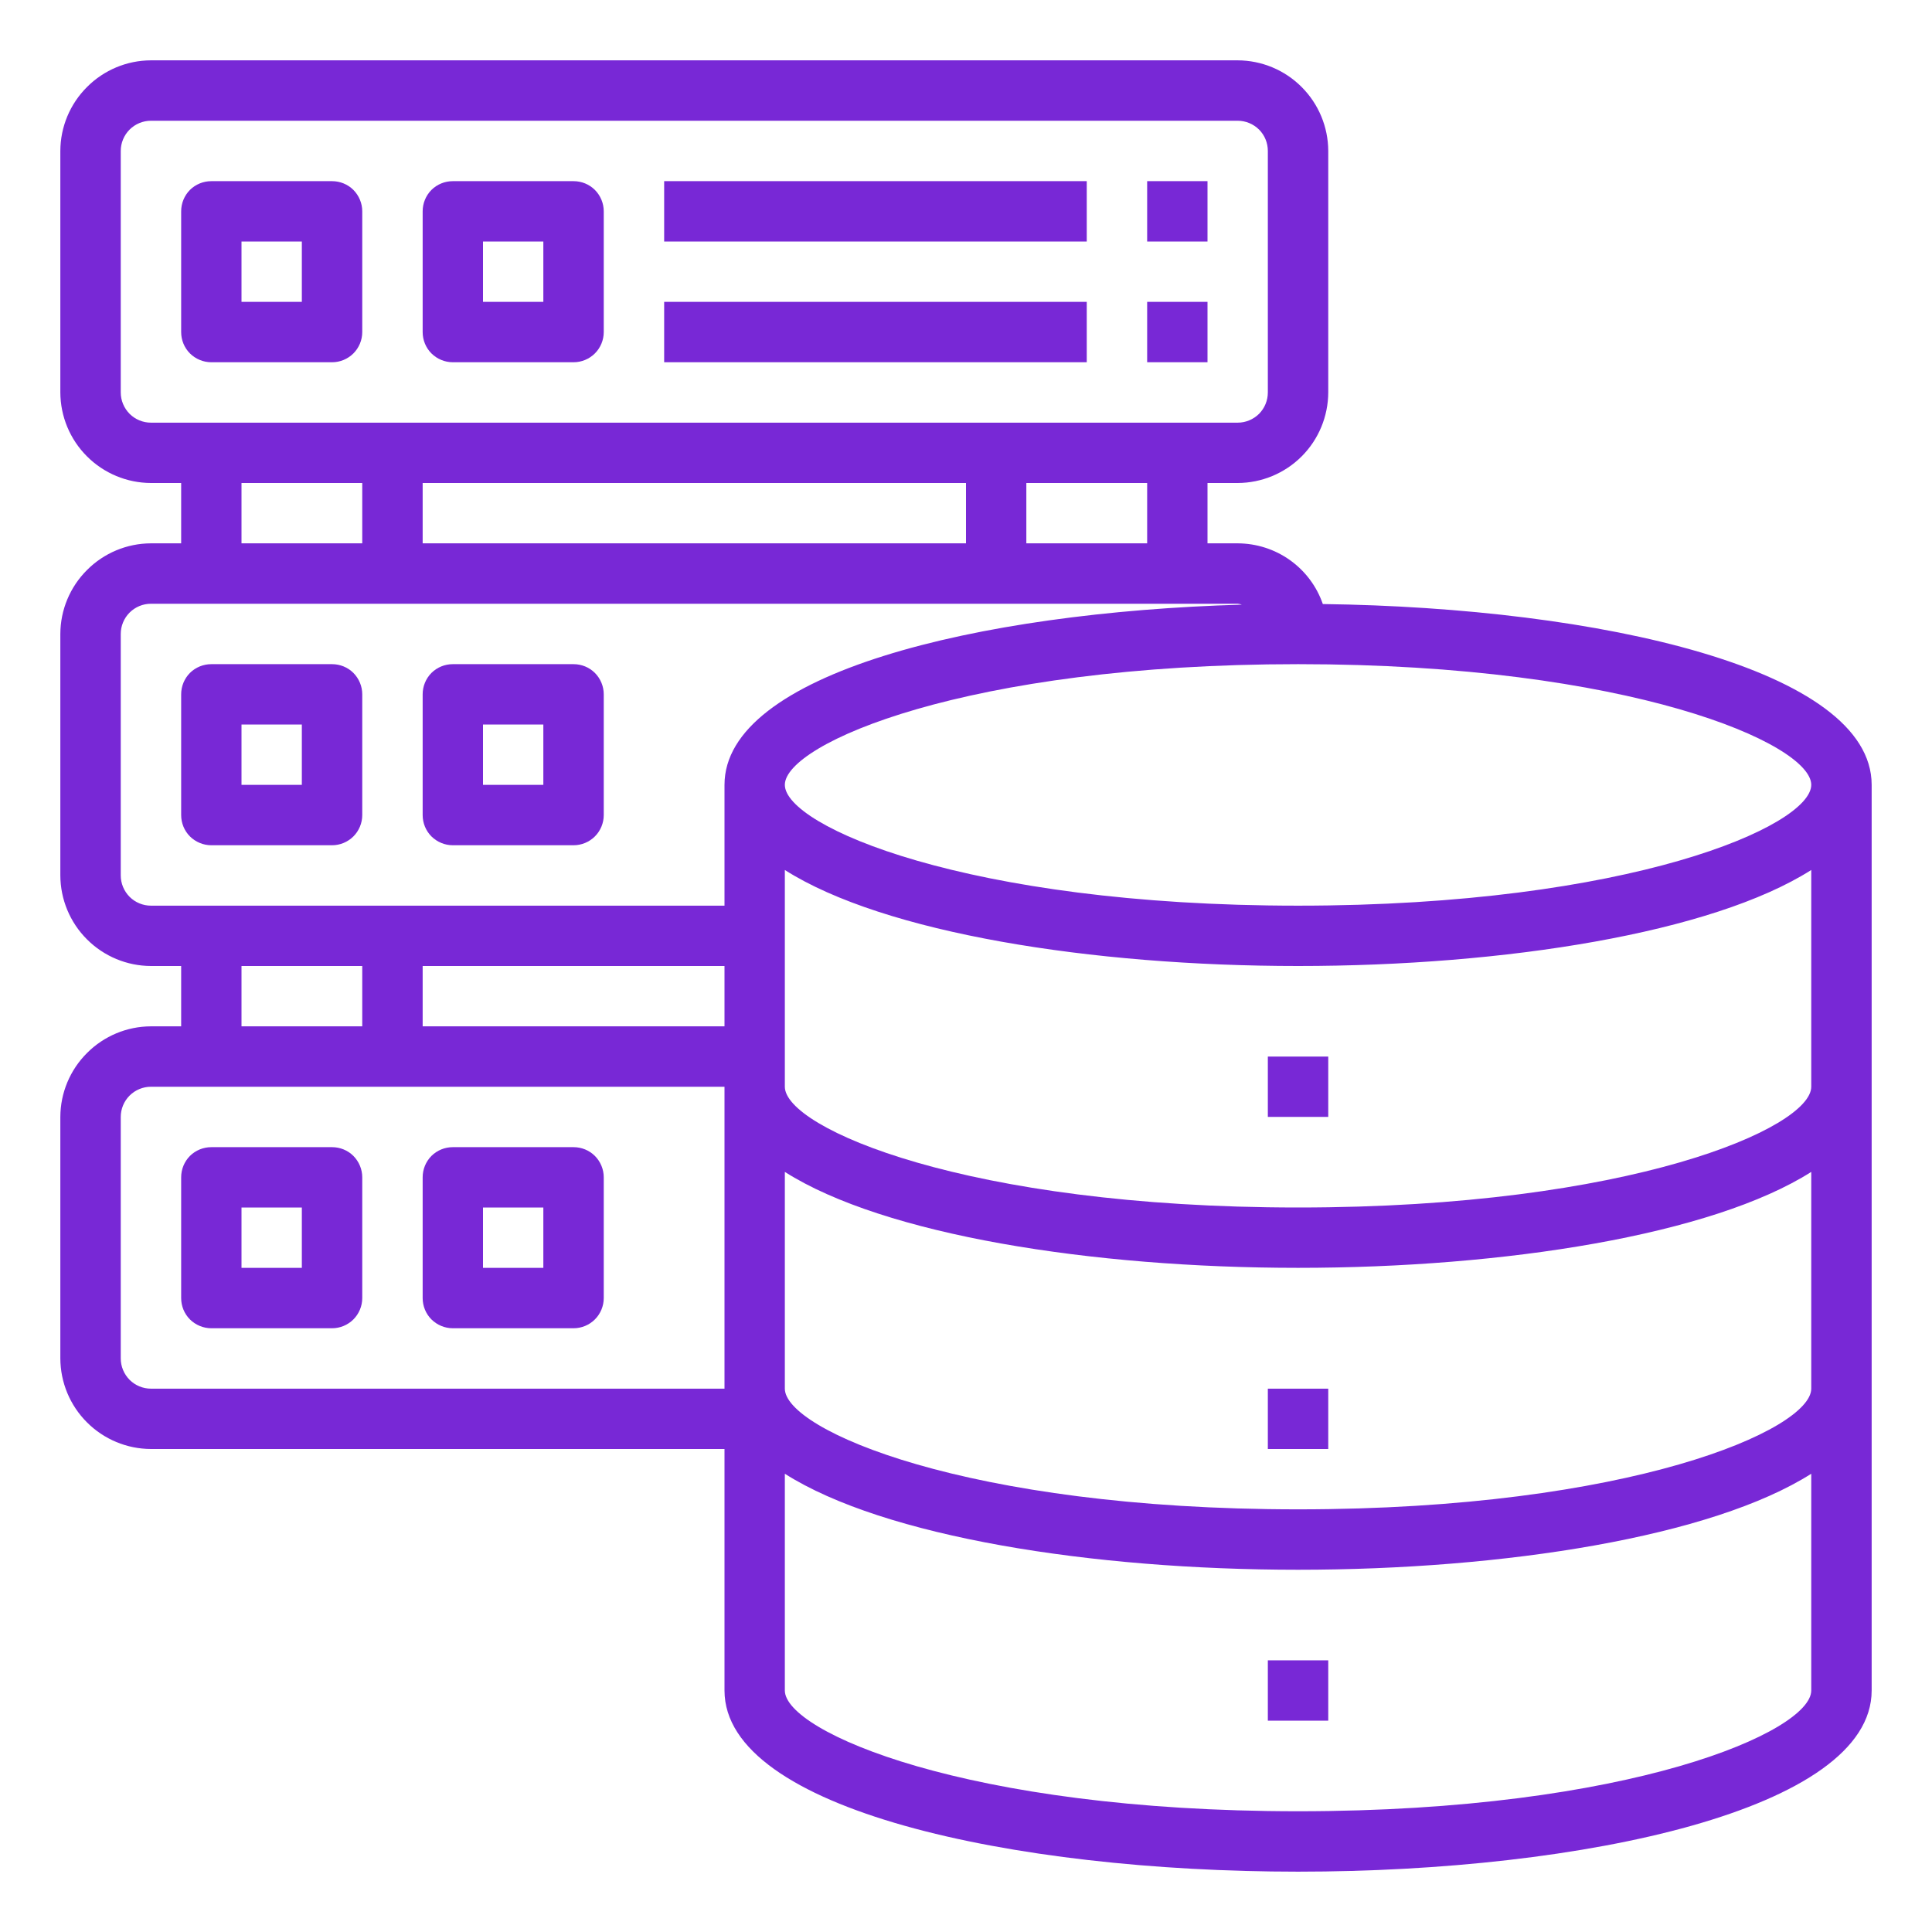 <svg width="26" height="26" viewBox="0 0 26 26" fill="none" xmlns="http://www.w3.org/2000/svg">
<path d="M17.802 8.129C17.72 7.891 17.565 7.684 17.36 7.538C17.154 7.391 16.908 7.313 16.656 7.312H16.25V6.5H16.656C16.979 6.499 17.289 6.37 17.517 6.142C17.745 5.914 17.874 5.604 17.875 5.281V2.031C17.874 1.708 17.745 1.399 17.517 1.171C17.289 0.942 16.979 0.813 16.656 0.812H2.031C1.708 0.813 1.399 0.942 1.171 1.171C0.942 1.399 0.813 1.708 0.812 2.031V5.281C0.813 5.604 0.942 5.914 1.171 6.142C1.399 6.37 1.708 6.499 2.031 6.5H2.438V7.312H2.031C1.708 7.313 1.399 7.442 1.171 7.671C0.942 7.899 0.813 8.208 0.812 8.531V11.781C0.813 12.104 0.942 12.414 1.171 12.642C1.399 12.87 1.708 12.999 2.031 13H2.438V13.812H2.031C1.708 13.813 1.399 13.942 1.171 14.171C0.942 14.399 0.813 14.708 0.812 15.031V18.281C0.813 18.604 0.942 18.914 1.171 19.142C1.399 19.37 1.708 19.499 2.031 19.5H9.75V22.75C9.75 24.351 13.634 25.188 17.469 25.188C21.304 25.188 25.188 24.351 25.188 22.75V10.562C25.188 9.007 21.527 8.178 17.802 8.129ZM2.031 5.688C1.924 5.688 1.82 5.645 1.744 5.569C1.668 5.492 1.625 5.389 1.625 5.281V2.031C1.625 1.924 1.668 1.82 1.744 1.744C1.82 1.668 1.924 1.625 2.031 1.625H16.656C16.764 1.625 16.867 1.668 16.944 1.744C17.02 1.82 17.062 1.924 17.062 2.031V5.281C17.062 5.389 17.02 5.492 16.944 5.569C16.867 5.645 16.764 5.688 16.656 5.688H2.031ZM15.438 6.5V7.312H13.812V6.5H15.438ZM13 6.5V7.312H5.688V6.5H13ZM4.875 6.5V7.312H3.25V6.5H4.875ZM9.75 18.688H2.031C1.924 18.688 1.82 18.645 1.744 18.569C1.668 18.492 1.625 18.389 1.625 18.281V15.031C1.625 14.924 1.668 14.82 1.744 14.744C1.82 14.668 1.924 14.625 2.031 14.625H9.75V18.688ZM3.25 13.812V13H4.875V13.812H3.25ZM9.75 13.812H5.688V13H9.75V13.812ZM9.75 10.562V12.188H2.031C1.924 12.188 1.82 12.145 1.744 12.069C1.668 11.992 1.625 11.889 1.625 11.781V8.531C1.625 8.424 1.668 8.32 1.744 8.244C1.82 8.168 1.924 8.125 2.031 8.125H16.656C16.676 8.127 16.695 8.131 16.713 8.137C13.138 8.239 9.75 9.068 9.75 10.562ZM24.375 22.75C24.375 23.302 21.938 24.375 17.469 24.375C13 24.375 10.562 23.302 10.562 22.75V19.833C11.899 20.682 14.69 21.125 17.469 21.125C20.247 21.125 23.038 20.682 24.375 19.833V22.75ZM24.375 18.688C24.375 19.24 21.938 20.312 17.469 20.312C13 20.312 10.562 19.24 10.562 18.688V15.771C11.899 16.62 14.69 17.062 17.469 17.062C20.247 17.062 23.038 16.62 24.375 15.771V18.688ZM24.375 14.625C24.375 15.178 21.938 16.25 17.469 16.25C13 16.25 10.562 15.178 10.562 14.625V11.708C11.899 12.557 14.69 13 17.469 13C20.247 13 23.038 12.557 24.375 11.708V14.625ZM17.469 12.188C13 12.188 10.562 11.115 10.562 10.562C10.562 10.01 13 8.938 17.469 8.938C21.938 8.938 24.375 10.01 24.375 10.562C24.375 11.115 21.938 12.188 17.469 12.188Z" fill="#7828D6"/>
<path d="M17.062 14.219H17.875V15.031H17.062V14.219ZM17.062 18.688H17.875V19.5H17.062V18.688ZM17.062 22.344H17.875V23.156H17.062V22.344ZM4.469 8.938H2.844C2.736 8.938 2.633 8.98 2.556 9.056C2.48 9.133 2.438 9.236 2.438 9.344V10.969C2.438 11.076 2.48 11.18 2.556 11.256C2.633 11.332 2.736 11.375 2.844 11.375H4.469C4.576 11.375 4.68 11.332 4.756 11.256C4.832 11.18 4.875 11.076 4.875 10.969V9.344C4.875 9.236 4.832 9.133 4.756 9.056C4.68 8.98 4.576 8.938 4.469 8.938ZM4.062 10.562H3.25V9.75H4.062V10.562ZM7.719 8.938H6.094C5.986 8.938 5.883 8.98 5.806 9.056C5.73 9.133 5.688 9.236 5.688 9.344V10.969C5.688 11.076 5.73 11.18 5.806 11.256C5.883 11.332 5.986 11.375 6.094 11.375H7.719C7.826 11.375 7.93 11.332 8.006 11.256C8.082 11.18 8.125 11.076 8.125 10.969V9.344C8.125 9.236 8.082 9.133 8.006 9.056C7.93 8.98 7.826 8.938 7.719 8.938ZM7.312 10.562H6.5V9.75H7.312V10.562ZM4.469 2.438H2.844C2.736 2.438 2.633 2.48 2.556 2.556C2.48 2.633 2.438 2.736 2.438 2.844V4.469C2.438 4.576 2.48 4.68 2.556 4.756C2.633 4.832 2.736 4.875 2.844 4.875H4.469C4.576 4.875 4.68 4.832 4.756 4.756C4.832 4.68 4.875 4.576 4.875 4.469V2.844C4.875 2.736 4.832 2.633 4.756 2.556C4.68 2.48 4.576 2.438 4.469 2.438ZM4.062 4.062H3.25V3.25H4.062V4.062ZM7.719 2.438H6.094C5.986 2.438 5.883 2.48 5.806 2.556C5.73 2.633 5.688 2.736 5.688 2.844V4.469C5.688 4.576 5.73 4.68 5.806 4.756C5.883 4.832 5.986 4.875 6.094 4.875H7.719C7.826 4.875 7.93 4.832 8.006 4.756C8.082 4.68 8.125 4.576 8.125 4.469V2.844C8.125 2.736 8.082 2.633 8.006 2.556C7.93 2.48 7.826 2.438 7.719 2.438ZM7.312 4.062H6.5V3.25H7.312V4.062ZM8.938 2.438H14.625V3.25H8.938V2.438ZM15.438 2.438H16.25V3.25H15.438V2.438ZM8.938 4.062H14.625V4.875H8.938V4.062ZM15.438 4.062H16.25V4.875H15.438V4.062ZM4.469 15.438H2.844C2.736 15.438 2.633 15.48 2.556 15.556C2.48 15.633 2.438 15.736 2.438 15.844V17.469C2.438 17.576 2.48 17.68 2.556 17.756C2.633 17.832 2.736 17.875 2.844 17.875H4.469C4.576 17.875 4.68 17.832 4.756 17.756C4.832 17.68 4.875 17.576 4.875 17.469V15.844C4.875 15.736 4.832 15.633 4.756 15.556C4.68 15.48 4.576 15.438 4.469 15.438ZM4.062 17.062H3.25V16.25H4.062V17.062ZM7.719 15.438H6.094C5.986 15.438 5.883 15.48 5.806 15.556C5.73 15.633 5.688 15.736 5.688 15.844V17.469C5.688 17.576 5.73 17.68 5.806 17.756C5.883 17.832 5.986 17.875 6.094 17.875H7.719C7.826 17.875 7.93 17.832 8.006 17.756C8.082 17.68 8.125 17.576 8.125 17.469V15.844C8.125 15.736 8.082 15.633 8.006 15.556C7.93 15.48 7.826 15.438 7.719 15.438ZM7.312 17.062H6.5V16.25H7.312V17.062Z" fill="#7828D6"/>
</svg>
